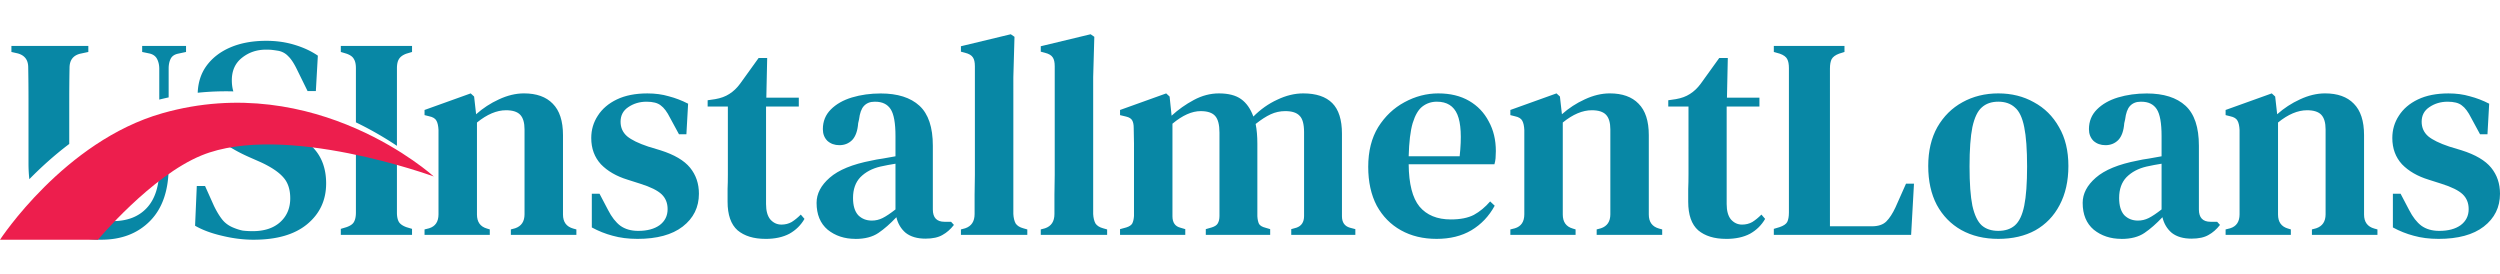 <svg width="219" height="24" fill="none" xmlns="http://www.w3.org/2000/svg">
    <path d="M37.19 20.574v-.476l.399-.1c.549-.167.824-.576.824-1.227v-7.385c-.017-.35-.075-.618-.175-.801-.1-.2-.316-.334-.649-.401l-.399-.1v-.451l4.043-1.452.299.275.175 1.552c.599-.534 1.264-.968 1.996-1.302.749-.35 1.481-.526 2.196-.526 1.098 0 1.938.3 2.521.901.599.601.898 1.519.898 2.754v6.96c0 .651.299 1.06.898 1.227l.275.075v.476h-5.74v-.476l.374-.1c.549-.184.824-.593.824-1.227v-7.435c0-.584-.125-1.01-.374-1.277-.25-.267-.665-.401-1.248-.401-.815 0-1.664.359-2.545 1.076v8.061c0 .651.291 1.06.873 1.227l.25.075v.476h-5.715ZM55.836 20.925c-.798 0-1.522-.092-2.171-.275-.632-.167-1.239-.409-1.822-.726v-2.954h.674l.749 1.427c.316.618.674 1.077 1.073 1.377.416.3.94.451 1.572.451.782 0 1.406-.167 1.872-.501.466-.35.699-.818.699-1.402 0-.534-.175-.968-.524-1.302-.349-.334-.973-.643-1.872-.926l-1.098-.35c-.982-.3-1.764-.751-2.346-1.352-.566-.618-.849-1.385-.849-2.303 0-.718.191-1.369.574-1.953.383-.601.94-1.076 1.672-1.427.732-.35 1.622-.526 2.67-.526.682 0 1.306.083 1.872.25.582.15 1.148.367 1.697.651l-.15 2.679h-.649l-.774-1.427c-.266-.534-.541-.901-.824-1.102-.266-.217-.682-.325-1.248-.325-.599 0-1.131.159-1.597.476-.449.3-.674.726-.674 1.277 0 .517.191.943.574 1.277.383.317.998.618 1.847.901l1.073.325c1.214.384 2.08.893 2.595 1.527.516.634.774 1.394.774 2.278 0 1.185-.474 2.145-1.423 2.879-.932.718-2.254 1.077-3.968 1.077ZM67.056 20.925c-1.032 0-1.847-.25-2.446-.751-.582-.517-.874-1.352-.874-2.503v-1.127c.017-.367.025-.793.025-1.277V9.334h-1.772v-.551l.674-.1c.482-.083.89-.234 1.223-.451.349-.217.665-.517.948-.901l1.622-2.253h.749l-.075 3.48h2.845v.776h-2.87v8.537c0 .601.125 1.051.374 1.352.266.3.591.451.973.451.333 0 .632-.075.898-.225.266-.167.532-.384.799-.651l.324.376c-.316.551-.757.985-1.323 1.302-.566.3-1.264.451-2.096.451ZM74.926 20.925c-.948 0-1.755-.267-2.421-.801-.649-.551-.973-1.335-.973-2.353 0-.801.383-1.536 1.148-2.203.782-.684 2.005-1.185 3.668-1.502.283-.067.607-.125.973-.175.383-.067.757-.134 1.123-.2v-1.777c0-1.135-.141-1.919-.424-2.353-.283-.434-.732-.651-1.347-.651h-.075c-.383 0-.69.125-.923.376-.216.234-.358.626-.424 1.177l-.075.325c-.05.668-.225 1.16-.524 1.477-.299.3-.674.451-1.123.451-.416 0-.765-.125-1.048-.376-.266-.267-.399-.609-.399-1.026 0-.684.233-1.26.699-1.727.466-.467 1.081-.818 1.847-1.051.782-.234 1.622-.35 2.521-.35 1.481 0 2.612.359 3.394 1.076.782.718 1.173 1.886 1.173 3.505v5.583c0 .718.341 1.077 1.023 1.077h.574l.25.275c-.299.384-.632.676-.998.876-.366.217-.865.326-1.497.326-.715 0-1.289-.167-1.722-.501-.416-.35-.691-.809-.824-1.377-.532.567-1.056 1.026-1.572 1.377-.516.35-1.19.526-2.021.526Zm1.447-1.602c.333 0 .649-.075.948-.225.299-.15.674-.401 1.123-.751v-4.005c-.433.067-.874.15-1.323.25-.715.167-1.298.476-1.747.926-.433.451-.649 1.06-.649 1.827 0 .668.15 1.168.449 1.502.316.317.715.476 1.198.476ZM84.177 20.574v-.476l.374-.1c.549-.184.824-.601.824-1.252v-1.702c.017-.584.025-1.16.025-1.727V5.804c0-.35-.058-.609-.175-.776-.117-.184-.341-.317-.674-.401l-.374-.1v-.476L88.544 3l.325.225-.1 3.53V18.747c.017.334.083.609.2.826.133.2.358.342.674.426l.349.1v.476h-5.814ZM91.171 20.574v-.476l.374-.1c.549-.184.824-.601.824-1.252v-1.702c.017-.584.025-1.16.025-1.727V5.804c0-.35-.058-.609-.175-.776-.117-.184-.341-.317-.674-.401l-.374-.1v-.476L95.538 3l.324.225-.1 3.53V18.747c.017.334.083.609.2.826.133.2.358.342.674.426l.349.1v.476h-5.814ZM98.115 20.574v-.501l.549-.15c.266-.083.441-.2.524-.35.083-.167.133-.384.15-.651V12.563c0-.384-.008-.835-.025-1.352 0-.284-.042-.501-.125-.651-.083-.167-.266-.284-.549-.35l-.524-.125v-.451l4.043-1.452.299.275.175 1.677c.582-.534 1.231-.993 1.947-1.377.715-.384 1.447-.576 2.196-.576.832 0 1.48.167 1.946.501.466.334.824.843 1.073 1.527.632-.634 1.331-1.127 2.096-1.477.766-.367 1.523-.551 2.271-.551 1.132 0 1.98.284 2.546.851.565.567.848 1.46.848 2.679v7.235c0 .534.233.868.699 1.001l.474.125v.501h-5.615v-.501l.449-.125c.45-.15.674-.492.674-1.026v-7.335c0-.718-.133-1.202-.399-1.452-.25-.267-.665-.401-1.248-.401-.449 0-.873.092-1.272.275-.4.184-.841.467-1.323.851.1.501.15 1.077.15 1.727v6.359c.016.284.066.509.149.676.1.15.283.259.549.325l.425.125v.501h-5.64v-.501l.524-.15c.266-.083.441-.2.524-.35.1-.167.15-.384.15-.651V11.612c0-.684-.125-1.168-.375-1.452-.249-.284-.674-.426-1.272-.426-.766 0-1.589.367-2.471 1.102v8.111c0 .551.233.885.699 1.001l.424.125v.501h-5.715ZM125.995 8.182c1.048 0 1.946.217 2.695.651.749.434 1.323 1.035 1.722 1.802.416.751.624 1.619.624 2.604 0 .217-.009.426-.025.626-.017.184-.05.359-.1.526H123.4c.016 1.719.332 2.954.948 3.705.632.751 1.547 1.127 2.745 1.127.832 0 1.506-.134 2.021-.401.516-.284.99-.676 1.423-1.177l.399.376c-.499.918-1.181 1.636-2.046 2.153-.849.501-1.864.751-3.045.751-1.181 0-2.221-.25-3.119-.751-.899-.501-1.606-1.218-2.121-2.153-.5-.951-.749-2.086-.749-3.405 0-1.369.291-2.529.873-3.48.599-.951 1.365-1.677 2.296-2.178.948-.517 1.938-.776 2.97-.776Zm-.125.726c-.482 0-.907.142-1.273.426-.349.267-.632.751-.848 1.452-.2.684-.316 1.652-.349 2.904h4.466c.183-1.686.117-2.904-.199-3.655-.316-.751-.915-1.127-1.797-1.127ZM132.307 20.574v-.476l.399-.1c.549-.167.824-.576.824-1.227v-7.385c-.017-.35-.075-.618-.175-.801-.1-.2-.316-.334-.649-.401l-.399-.1v-.451l4.042-1.452.3.275.175 1.552c.599-.534 1.264-.968 1.996-1.302.749-.35 1.481-.526 2.196-.526 1.098 0 1.938.3 2.521.901.599.601.898 1.519.898 2.754v6.96c0 .651.299 1.06.898 1.227l.275.075v.476h-5.74v-.476l.375-.1c.549-.184.823-.593.823-1.227v-7.435c0-.584-.125-1.01-.374-1.277-.25-.267-.666-.401-1.248-.401-.815 0-1.664.359-2.545 1.076v8.061c0 .651.291 1.06.873 1.227l.249.075v.476h-5.714ZM151.206 20.925c-1.031 0-1.846-.25-2.445-.751-.583-.517-.874-1.352-.874-2.503v-1.127c.017-.367.025-.793.025-1.277V9.334h-1.772v-.551l.674-.1c.483-.083.89-.234 1.223-.451.349-.217.665-.517.948-.901l1.622-2.253h.749l-.075 3.48h2.845v.776h-2.87v8.537c0 .601.125 1.051.374 1.352.267.3.591.451.974.451.332 0 .632-.075.898-.225.266-.167.532-.384.799-.651l.324.376c-.316.551-.757.985-1.323 1.302-.565.3-1.264.451-2.096.451ZM155.387 20.574v-.526l.499-.15c.349-.117.574-.267.674-.451.099-.2.149-.476.149-.826V5.954c0-.334-.05-.592-.149-.776-.1-.2-.317-.359-.649-.476l-.524-.15v-.526h6.189v.526l-.475.15c-.316.117-.532.275-.648.476-.1.2-.15.476-.15.826V19.823h3.668c.566 0 .99-.142 1.273-.426.283-.284.549-.693.798-1.227l.924-2.078h.699l-.25 4.481h-12.028ZM175.052 20.925c-1.231 0-2.312-.259-3.244-.776-.915-.517-1.63-1.252-2.146-2.203-.499-.951-.749-2.086-.749-3.405 0-1.319.266-2.453.799-3.405.549-.951 1.281-1.677 2.196-2.178.932-.517 1.98-.776 3.144-.776 1.165 0 2.205.259 3.12.776.931.501 1.663 1.227 2.196 2.178.549.935.823 2.07.823 3.405 0 1.319-.258 2.462-.773 3.43-.499.951-1.207 1.686-2.122 2.203-.915.501-1.996.751-3.244.751Zm0-.701c.599 0 1.082-.159 1.448-.476.382-.334.657-.91.823-1.727.167-.818.25-1.961.25-3.43 0-1.485-.083-2.637-.25-3.455-.166-.835-.441-1.41-.823-1.727-.366-.334-.849-.501-1.448-.501s-1.081.167-1.447.501c-.366.317-.641.893-.824 1.727-.166.818-.249 1.969-.249 3.455 0 1.469.083 2.612.249 3.43.183.818.458 1.394.824 1.727.366.317.848.476 1.447.476ZM185.836 20.925c-.949 0-1.756-.267-2.421-.801-.649-.551-.973-1.335-.973-2.353 0-.801.382-1.536 1.148-2.203.782-.684 2.004-1.185 3.668-1.502.283-.067.607-.125.973-.175.383-.067.757-.134 1.123-.2v-1.777c0-1.135-.141-1.919-.424-2.353-.283-.434-.732-.651-1.347-.651h-.075c-.383 0-.691.125-.924.376-.216.234-.357.626-.424 1.177l-.075.325c-.05.668-.224 1.16-.524 1.477-.299.3-.674.451-1.123.451-.416 0-.765-.125-1.048-.376-.266-.267-.399-.609-.399-1.026 0-.684.233-1.26.699-1.727.465-.467 1.081-.818 1.846-1.051.782-.234 1.622-.35 2.521-.35 1.48 0 2.612.359 3.394 1.076.781.718 1.172 1.886 1.172 3.505v5.583c0 .718.342 1.077 1.024 1.077h.574l.249.275c-.299.384-.632.676-.998.876-.366.217-.865.326-1.497.326-.716 0-1.29-.167-1.722-.501-.416-.35-.691-.809-.824-1.377-.532.567-1.056 1.026-1.572 1.377-.516.35-1.19.526-2.021.526Zm1.447-1.602c.333 0 .649-.075.948-.225.3-.15.674-.401 1.123-.751v-4.005c-.432.067-.873.15-1.322.25-.716.167-1.298.476-1.747.926-.433.451-.649 1.06-.649 1.827 0 .668.15 1.168.449 1.502.316.317.716.476 1.198.476ZM194.963 20.574v-.476l.399-.1c.549-.167.824-.576.824-1.227v-7.385c-.017-.35-.075-.618-.175-.801-.1-.2-.316-.334-.649-.401l-.399-.1v-.451l4.043-1.452.299.275.175 1.552c.599-.534 1.264-.968 1.996-1.302.749-.35 1.481-.526 2.196-.526 1.098 0 1.938.3 2.521.901.599.601.898 1.519.898 2.754v6.96c0 .651.3 1.06.898 1.227l.275.075v.476h-5.74v-.476l.375-.1c.549-.184.823-.593.823-1.227v-7.435c0-.584-.125-1.01-.374-1.277-.25-.267-.666-.401-1.248-.401-.815 0-1.664.359-2.545 1.076v8.061c0 .651.291 1.06.873 1.227l.25.075v.476h-5.715ZM213.61 20.925c-.799 0-1.522-.092-2.171-.275-.633-.167-1.24-.409-1.822-.726v-2.954h.674l.748 1.427c.317.618.674 1.077 1.073 1.377.416.3.94.451 1.573.451.782 0 1.406-.167 1.871-.501.466-.35.699-.818.699-1.402 0-.534-.175-.968-.524-1.302-.349-.334-.973-.643-1.872-.926l-1.098-.35c-.981-.3-1.763-.751-2.345-1.352-.566-.618-.849-1.385-.849-2.303 0-.718.191-1.369.574-1.953.383-.601.94-1.076 1.672-1.427.732-.35 1.622-.526 2.67-.526.682 0 1.306.083 1.872.25.582.15 1.148.367 1.697.651l-.15 2.679h-.649l-.773-1.427c-.267-.534-.541-.901-.824-1.102-.266-.217-.682-.325-1.248-.325-.599 0-1.131.159-1.597.476-.449.3-.674.726-.674 1.277 0 .517.192.943.574 1.277.383.317.999.618 1.847.901l1.073.325c1.215.384 2.08.893 2.596 1.527.515.634.773 1.394.773 2.278 0 1.185-.474 2.145-1.422 2.879-.932.718-2.255 1.077-3.968 1.077Z" fill="#0887A5"/>
    <path fill-rule="evenodd" clip-rule="evenodd" d="M22.23 21c-.915 0-1.847-.117-2.795-.35-.932-.217-1.714-.509-2.346-.876l.15-3.48h.724l.774 1.727c.233.484.474.885.724 1.202.25.317.582.559.998.726.283.117.549.2.799.25.266.033.557.05.873.05 1.015 0 1.813-.259 2.396-.776.599-.534.898-1.235.898-2.103 0-.784-.208-1.402-.624-1.853-.399-.451-1.048-.885-1.946-1.302l-1.023-.451c-1.193-.527-2.174-1.127-2.942-1.8 2.244-.433 4.792-.374 7.254-.081.572.373 1.031.758 1.378 1.155.699.784 1.048 1.794 1.048 3.029 0 1.469-.557 2.662-1.672 3.58-1.098.901-2.654 1.352-4.667 1.352Zm8.948-8.219v5.84c0 .35-.058.626-.175.826-.1.184-.316.334-.649.451l-.499.15v.526h6.239v-.526l-.499-.15c-.316-.117-.532-.267-.649-.451-.117-.2-.175-.476-.175-.826V13.736c-.97-.291-2.204-.633-3.594-.955Zm3.594-.005V5.979c0-.35.058-.618.175-.801.117-.2.333-.359.649-.476l.499-.15v-.526H29.855v.526l.499.15c.333.117.549.275.649.476.116.184.175.451.175.801v4.74c1.444.698 2.655 1.429 3.594 2.057Zm-17.453-4.649c.036-.902.284-1.677.744-2.324.516-.718 1.223-1.268 2.121-1.652.898-.384 1.946-.576 3.144-.576.882 0 1.705.117 2.47.35.782.234 1.464.551 2.046.951l-.175 3.104h-.724l-.923-1.878c-.266-.551-.524-.943-.774-1.177-.233-.25-.524-.409-.873-.476-.2-.033-.374-.058-.524-.075-.133-.017-.316-.025-.549-.025-.815 0-1.522.242-2.121.726-.582.467-.873 1.118-.873 1.953 0 .356.044.682.133.979-1.01-.028-2.053.007-3.123.118Zm-2.543.405a24.419 24.419 0 0 0-.824.192V6.029c0-.334-.067-.626-.2-.876-.133-.25-.366-.409-.699-.476l-.599-.125v-.526h3.843v.526l-.699.15c-.316.067-.532.217-.649.451-.117.234-.175.517-.175.851v2.528Zm-.824 5.586c.272-.187.547-.366.824-.536v1.008c0 2.07-.541 3.655-1.622 4.757-1.081 1.101-2.512 1.652-4.292 1.652-1.248 0-2.354-.225-3.319-.676-.202-.096-.396-.204-.58-.324h2.619s.277-.332.761-.861c.446.156.952.233 1.518.233 1.281 0 2.279-.384 2.995-1.152.732-.784 1.098-1.944 1.098-3.48v-.622Zm-7.886-1.508V8.783c0-.951.008-1.894.025-2.829 0-.684.316-1.102.948-1.252l.699-.15v-.526H1v.526l.549.125c.616.167.923.576.923 1.227.017.968.025 1.928.025 2.879v5.533c0 .489.025.95.074 1.381.987-1.006 2.16-2.079 3.494-3.086Z" fill="#0887A5"/>
    <path d="M8.581 21H0s5.639-8.641 14.219-11.079C27.703 6.088 38 15.46 38 15.46s-13.121-4.805-20.348-1.845C13.233 15.425 8.581 21 8.581 21Z" fill="#ED1E4D"/>
</svg>